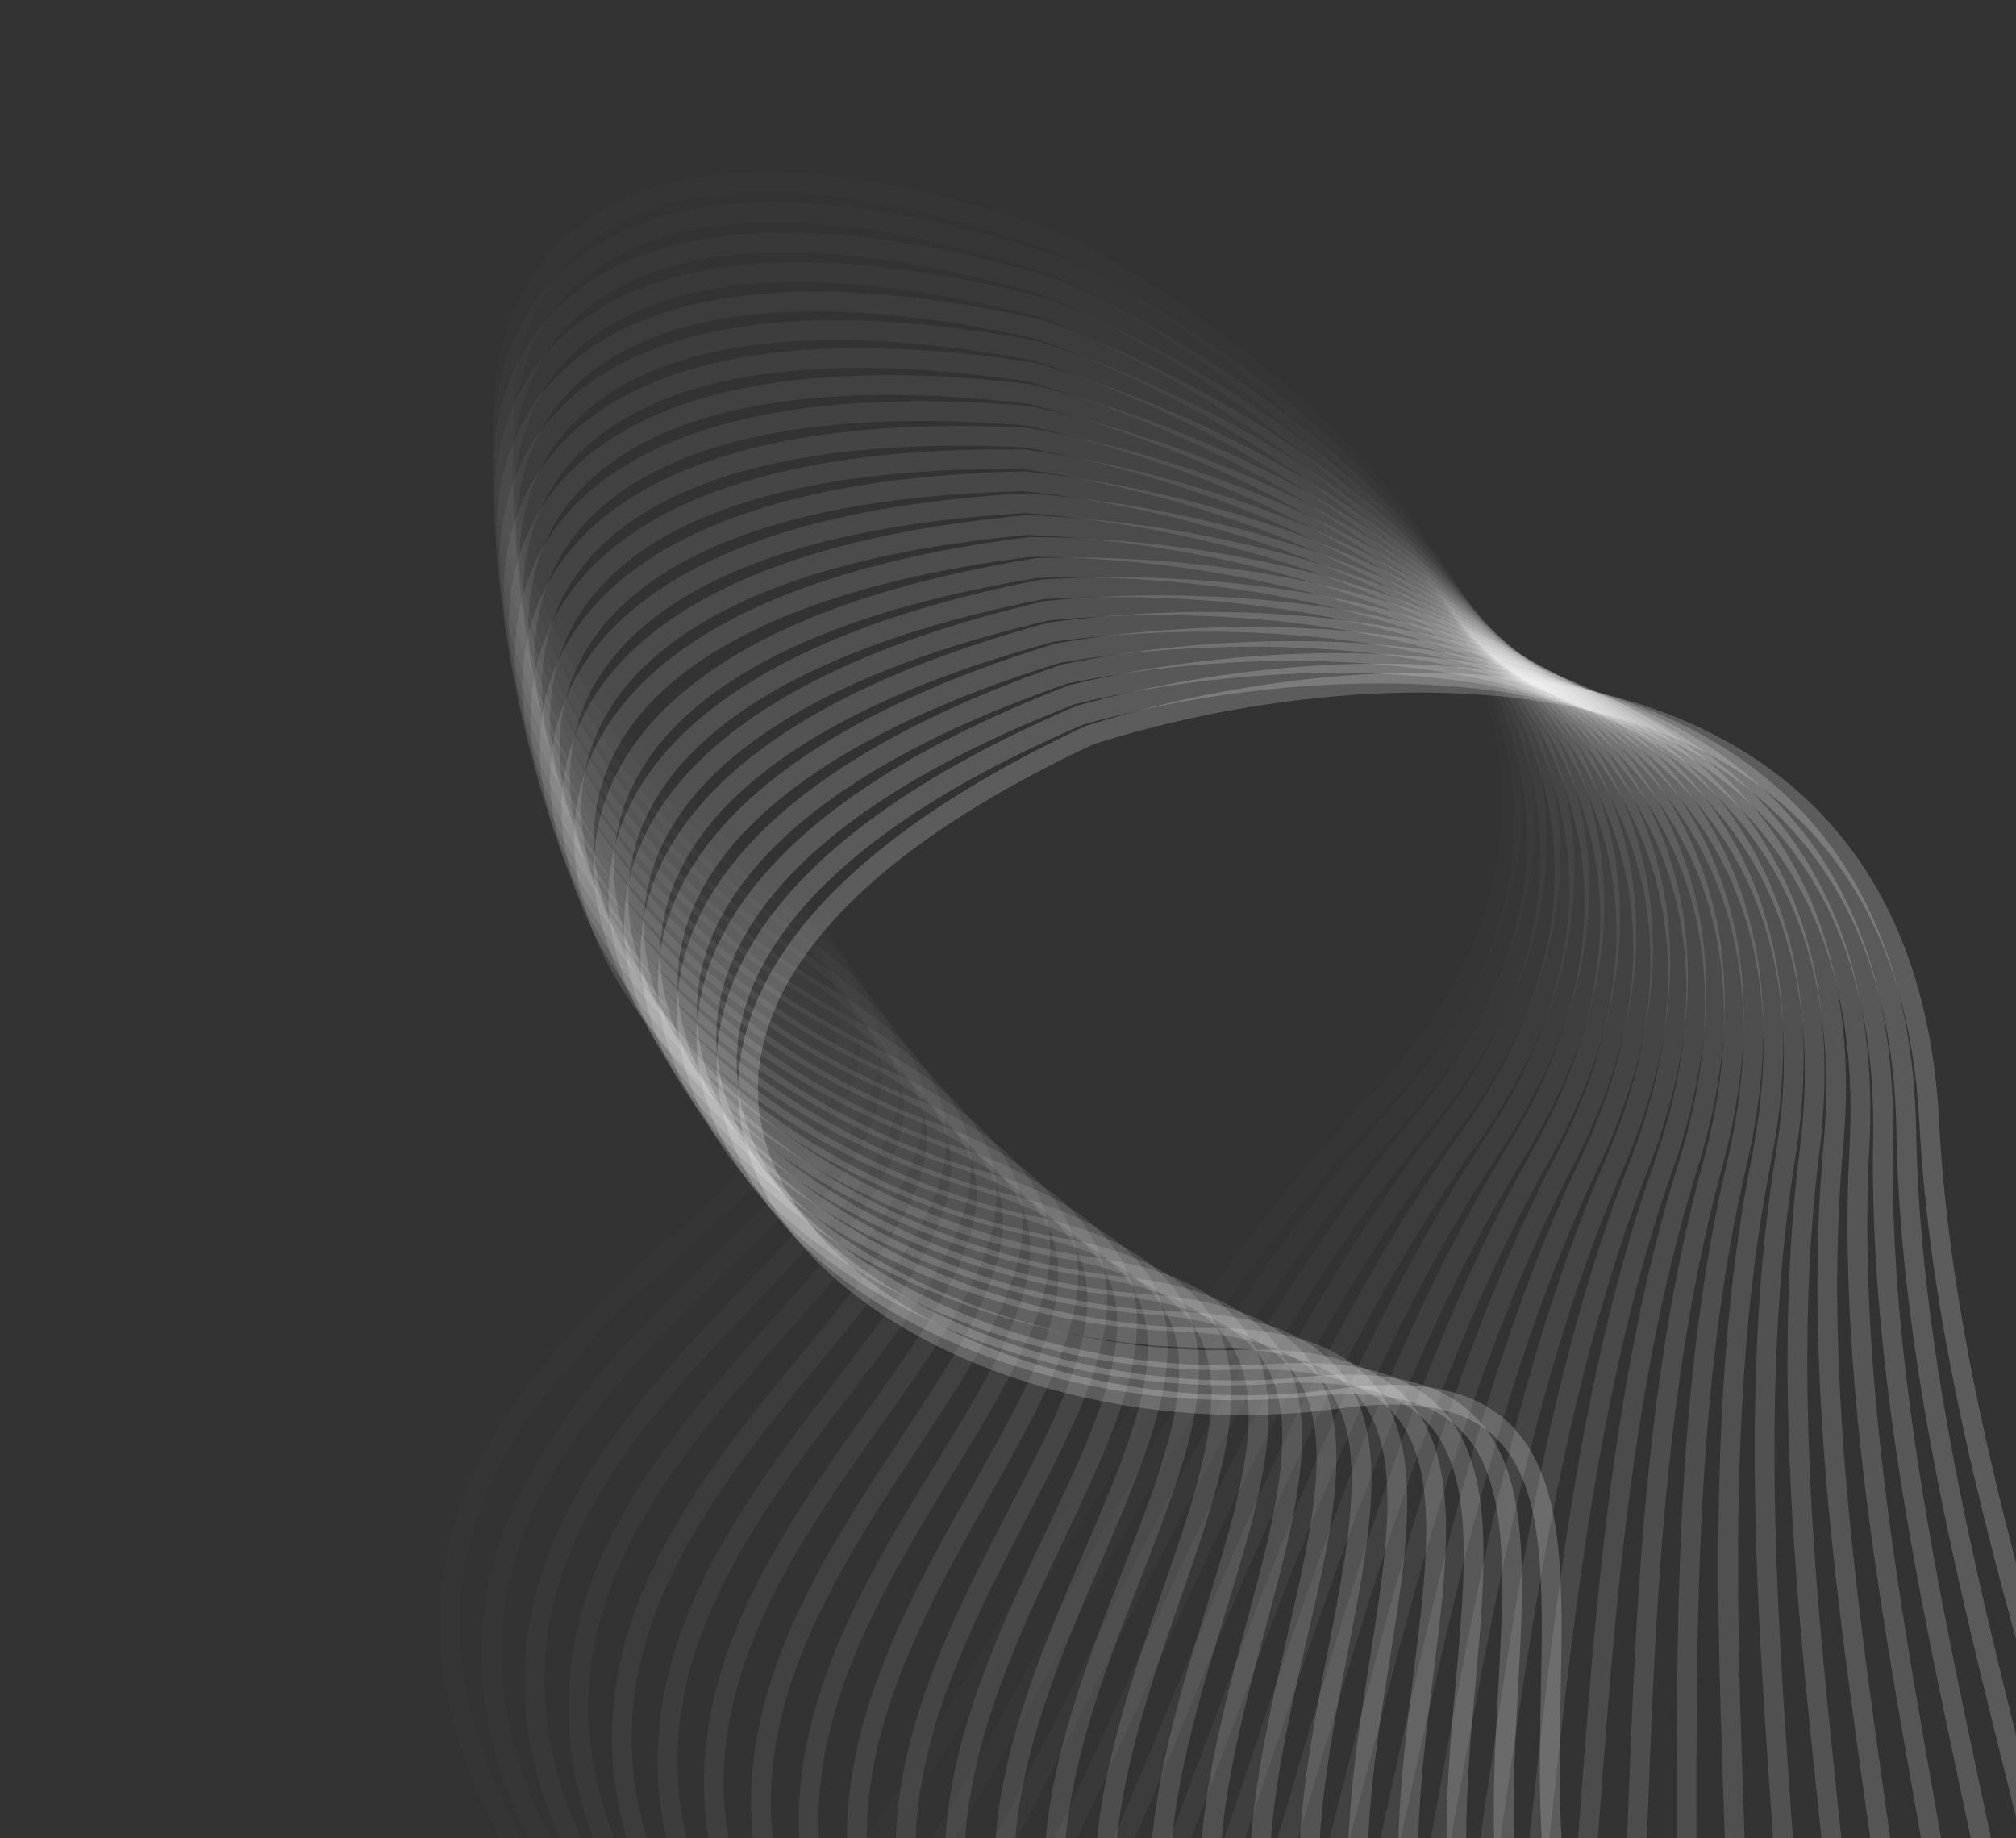 <?xml version="1.0" encoding="UTF-8"?> <svg xmlns="http://www.w3.org/2000/svg" viewBox="0 0 306 279" fill="none"><rect x="0" y="0" width="306" height="279" fill="#333333" stroke="none"/><g clip-path="url(#clip0_95748_2539)"><path d="M292.83 170.285C288.788 92.119 206.187 98.473 165.332 111.592C62.067 159.957 133.673 221.817 203.193 212.267C272.712 202.718 194.663 309.027 277.13 339.345C372.755 374.498 297.882 267.993 292.83 170.285Z" stroke="white" stroke-opacity="0.2" stroke-width="3"></path><path opacity="0.959" d="M289.348 171.645C288.033 93.391 205.255 96.853 163.965 108.536C59.072 153.26 128.483 217.581 198.298 210.467C268.113 203.353 186.401 306.865 267.767 340.043C362.113 378.515 290.993 269.465 289.348 171.645Z" stroke="white" stroke-opacity="0.2" stroke-width="3"></path><path opacity="0.917" d="M285.817 172.886C287.23 94.635 204.381 95.205 162.708 105.439C56.317 146.472 123.445 213.176 193.466 208.504C263.488 203.832 178.215 304.425 258.375 340.425C351.325 382.165 284.05 270.7 285.817 172.886Z" stroke="white" stroke-opacity="0.2" stroke-width="3"></path><path opacity="0.876" d="M282.24 174.005C286.382 95.849 203.565 93.529 161.561 102.303C53.804 139.601 118.561 208.606 188.703 206.38C258.845 204.153 170.113 301.71 248.968 340.485C340.402 385.445 277.06 271.697 282.24 174.005Z" stroke="white" stroke-opacity="0.2" stroke-width="3"></path><path opacity="0.835" d="M278.275 173.942C285.277 96.378 202.799 91.799 160.526 99.134C51.535 132.655 113.531 202.936 183.667 203.04C253.803 203.143 161.986 298.365 239.322 339.517C328.998 387.238 269.52 270.897 278.275 173.942Z" stroke="white" stroke-opacity="0.2" stroke-width="3"></path><path opacity="0.794" d="M274.655 174.8C284.368 97.522 202.105 90.075 159.602 95.934C49.511 125.644 109.007 198.044 179.094 200.589C249.179 203.133 154.093 295.108 229.938 338.93C317.882 389.743 262.515 271.397 274.655 174.8Z" stroke="white" stroke-opacity="0.2" stroke-width="3"></path><path opacity="0.752" d="M271.005 175.532C283.418 98.633 201.47 88.33 158.792 92.709C47.734 118.575 104.655 193.005 174.604 197.985C244.554 202.965 146.31 291.582 220.569 338.02C306.675 391.865 255.49 271.658 271.005 175.532Z" stroke="white" stroke-opacity="0.2" stroke-width="3"></path><path opacity="0.711" d="M267.327 176.137C282.428 99.71 200.897 86.566 158.095 89.461C46.206 111.457 100.478 187.825 170.204 195.231C239.931 202.637 138.647 287.798 211.226 336.788C295.385 393.595 248.451 271.673 267.327 176.137Z" stroke="white" stroke-opacity="0.2" stroke-width="3"></path><path opacity="0.67" d="M263.625 176.614C281.397 100.75 200.386 84.786 157.511 86.195C44.928 104.3 96.48 182.51 165.899 192.33C235.317 202.15 131.113 283.755 201.922 335.235C284.027 394.93 241.407 271.445 263.625 176.614Z" stroke="white" stroke-opacity="0.2" stroke-width="3"></path><path opacity="0.629" d="M259.9 176.962C280.45 101.737 199.377 83.062 156.315 83.006C42.725 97.258 91.686 177.189 160.973 189.375C230.26 201.561 122.751 279.577 191.94 333.455C272.165 395.928 234.214 270.993 259.9 176.962Z" stroke="white" stroke-opacity="0.2" stroke-width="3"></path><path opacity="0.588" d="M256.158 177.109C279.368 102.892 198.984 81.216 155.956 79.69C41.942 90.006 88.056 171.591 156.859 186.094C225.662 200.596 115.416 274.257 182.637 330.277C260.582 395.238 227.143 269.88 256.158 177.109Z" stroke="white" stroke-opacity="0.2" stroke-width="3"></path><path opacity="0.546" d="M252.415 177.195C278.225 103.82 198.66 79.379 155.713 76.367C41.41 82.739 84.619 165.872 152.865 182.744C221.112 199.616 108.342 269.428 173.544 327.74C249.149 395.358 220.149 268.913 252.415 177.195Z" stroke="white" stroke-opacity="0.2" stroke-width="3"></path><path opacity="0.505" d="M248.666 177.149C277.05 104.706 198.398 77.534 155.585 73.041C41.131 75.465 81.378 160.042 148.986 179.26C216.593 198.477 101.432 264.358 164.535 324.887C237.706 395.075 213.186 267.702 248.666 177.149Z" stroke="white" stroke-opacity="0.2" stroke-width="3"></path><path opacity="0.464" d="M244.918 176.971C275.845 105.55 198.2 75.682 155.572 69.717C41.102 68.193 78.337 154.107 145.224 175.644C212.112 197.18 94.694 259.053 155.62 321.723C226.266 394.387 206.261 266.248 244.918 176.971Z" stroke="white" stroke-opacity="0.2" stroke-width="3"></path><path opacity="0.422" d="M241.176 176.661C274.61 106.35 198.066 73.826 155.674 66.397C41.324 60.931 75.499 148.075 141.586 171.901C207.673 195.728 88.136 253.518 146.811 318.245C214.847 393.3 199.384 264.55 241.176 176.661Z" stroke="white" stroke-opacity="0.2" stroke-width="3"></path><path opacity="0.381" d="M237.442 176.219C273.345 107.104 197.995 71.968 155.889 63.084C41.795 53.688 72.868 141.949 138.076 168.035C203.284 194.12 81.767 247.758 138.119 314.462C203.462 391.808 192.564 262.613 237.442 176.219Z" stroke="white" stroke-opacity="0.2" stroke-width="3"></path><path opacity="0.34" d="M233.724 175.644C272.058 107.813 197.988 70.11 156.218 59.785C42.515 46.47 70.447 135.739 134.698 164.049C198.948 192.358 75.594 241.779 129.556 310.375C192.126 389.915 185.809 260.433 233.724 175.644Z" stroke="white" stroke-opacity="0.2" stroke-width="3"></path><path opacity="0.299" d="M230.025 174.939C270.743 108.475 198.045 68.254 156.66 56.5C43.481 39.287 68.238 129.45 131.456 159.947C194.674 190.445 69.626 235.589 121.132 305.988C180.856 387.62 179.128 258.017 230.025 174.939Z" stroke="white" stroke-opacity="0.2" stroke-width="3"></path><path opacity="0.258" d="M226.351 174.101C269.408 109.09 198.165 66.402 157.214 53.235C44.693 32.146 66.244 123.089 128.354 155.735C190.465 188.381 63.87 229.191 112.859 301.305C169.665 384.925 172.531 255.365 226.351 174.101Z" stroke="white" stroke-opacity="0.2" stroke-width="3"></path><path opacity="0.216" d="M222.706 173.135C268.05 109.657 198.348 64.556 157.88 49.993C46.149 25.055 64.468 116.662 125.397 151.416C186.327 186.169 58.334 222.595 104.749 296.332C158.569 381.835 166.026 252.482 222.706 173.135Z" stroke="white" stroke-opacity="0.2" stroke-width="3"></path><path opacity="0.175" d="M219.113 171.97C266.63 110.356 198.599 62.699 158.656 46.777C47.846 18.021 62.911 110.181 122.607 146.926C182.303 183.671 53.207 215.087 97.048 290.14C147.883 377.168 159.719 248.988 219.113 171.97Z" stroke="white" stroke-opacity="0.2" stroke-width="3"></path><path opacity="0.134" d="M215.545 170.746C265.23 110.822 198.909 60.871 159.541 43.591C49.782 11.053 61.577 103.646 119.954 142.408C178.33 181.171 48.159 208.121 89.327 284.613C137.064 373.308 153.438 245.651 215.545 170.746Z" stroke="white" stroke-opacity="0.2" stroke-width="3"></path><path opacity="0.092" d="M212.02 169.396C263.817 111.239 199.281 59.056 160.535 40.438C51.956 4.157 60.468 97.066 117.457 137.799C174.446 178.531 43.352 200.979 81.8 278.812C126.383 369.062 147.276 242.094 212.02 169.396Z" stroke="white" stroke-opacity="0.2" stroke-width="3"></path><path opacity="0.051" d="M208.545 167.922C262.39 111.605 199.715 57.254 161.636 37.322C54.364 -2.658 59.584 90.45 115.12 133.102C170.655 175.755 38.794 193.669 74.478 272.748C115.857 364.44 141.24 238.318 208.545 167.922Z" stroke="white" stroke-opacity="0.2" stroke-width="3"></path><path opacity="0.01" d="M205.125 166.324C260.952 111.92 200.211 55.468 162.844 34.245C57.004 -9.386 58.93 83.804 112.947 128.324C166.964 172.844 34.491 186.2 67.372 266.423C105.499 359.445 135.341 234.329 205.125 166.324Z" stroke="white" stroke-opacity="0.2" stroke-width="3"></path></g><defs><clipPath id="clip0_95748_2539"><rect width="76.5" height="69.75" fill="white" transform="scale(4)"></rect></clipPath></defs></svg> 